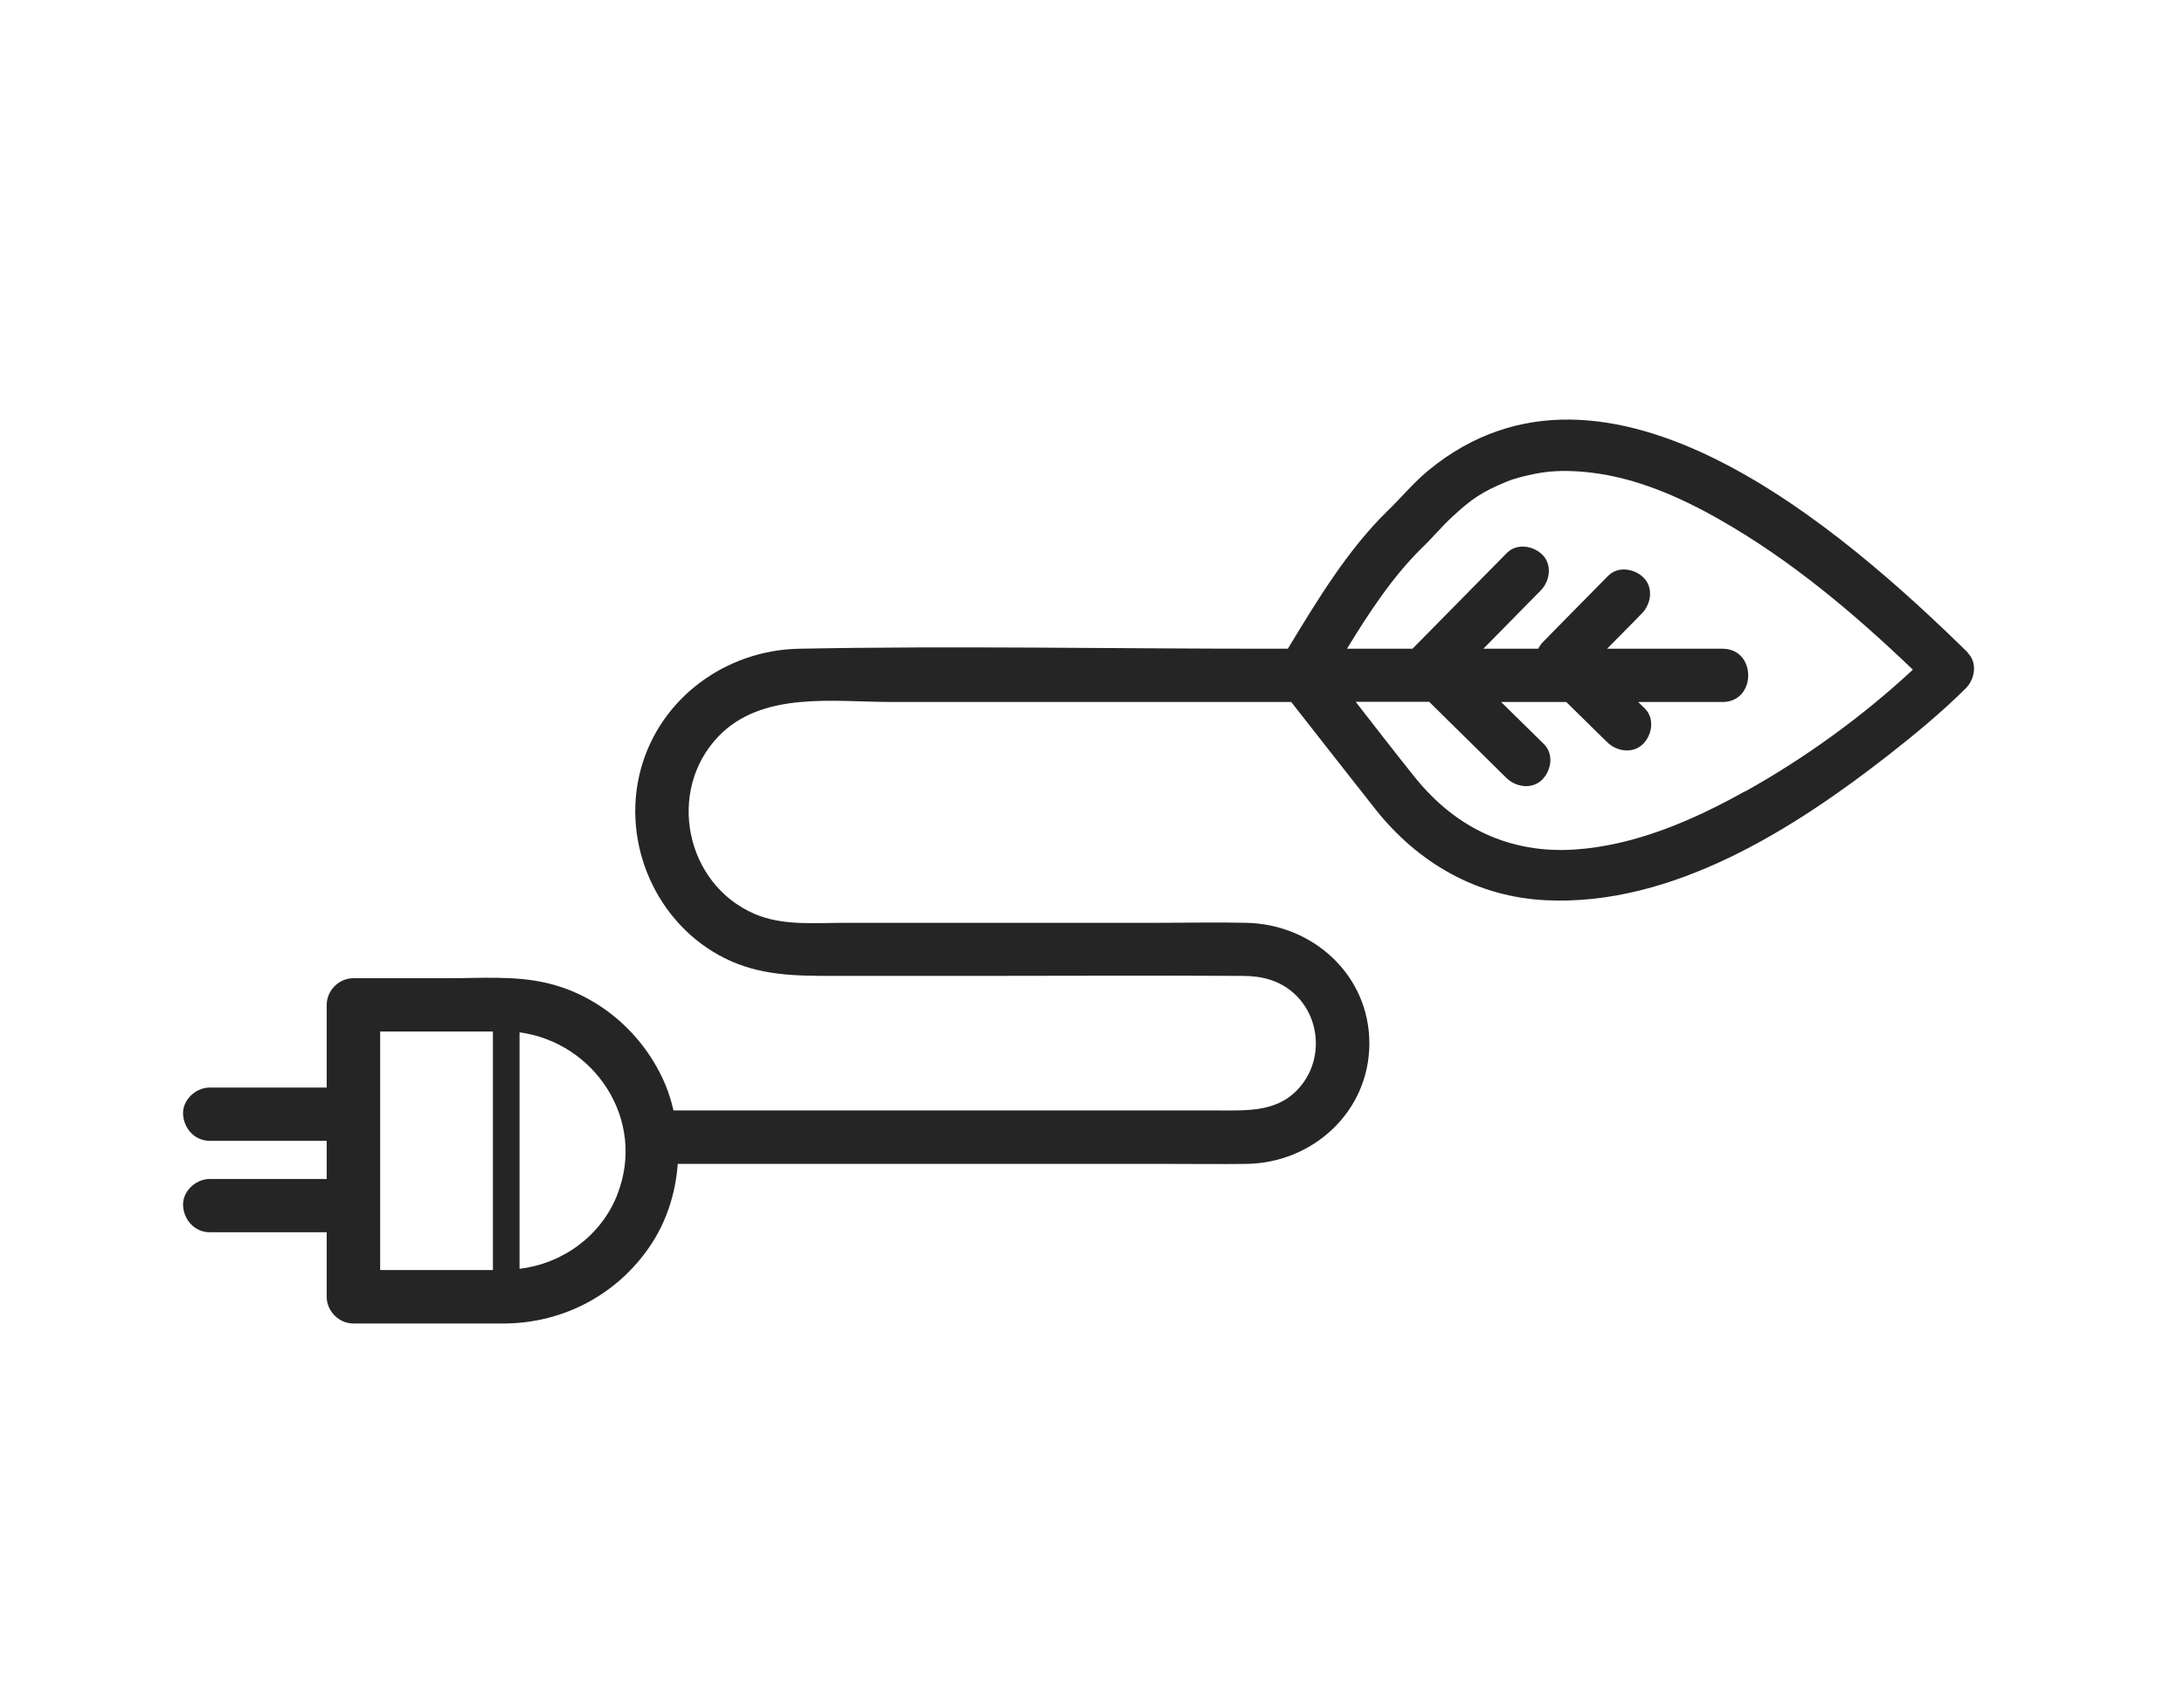 <svg width="123" height="96" viewBox="0 0 123 96" fill="none" xmlns="http://www.w3.org/2000/svg">
<g clip-path="url(#clip0_7924_761)">
<path d="M110.83 36.764C103.83 29.904 90.51 18.194 80.44 26.504C79.6 27.194 78.92 28.034 78.14 28.784C75.89 30.984 74.17 33.834 72.53 36.544H71.37C62.58 36.544 53.78 36.374 45 36.544C40.88 36.624 37.16 39.324 36.08 43.364C34.97 47.524 36.98 52.084 40.85 53.994C42.81 54.964 44.82 54.974 46.93 54.974H54.82C59.88 54.974 64.94 54.944 69.99 54.974C71.07 54.974 72.07 55.224 72.89 55.974C74.32 57.274 74.52 59.544 73.33 61.084C72.11 62.674 70.32 62.554 68.57 62.554H37.93C37.82 62.074 37.68 61.604 37.49 61.144C36.29 58.244 33.7 55.984 30.61 55.334C28.88 54.964 27.04 55.104 25.28 55.104H19.9C19.09 55.104 18.4 55.794 18.4 56.604V61.264H11.81C11.03 61.264 10.27 61.954 10.31 62.764C10.35 63.574 10.97 64.264 11.81 64.264H18.4V66.414H11.81C11.03 66.414 10.27 67.104 10.31 67.914C10.35 68.724 10.97 69.414 11.81 69.414H18.4V73.054C18.4 73.864 19.09 74.554 19.9 74.554H28.5C31.76 74.504 34.74 72.924 36.58 70.234C37.53 68.854 38.05 67.224 38.17 65.564H65.72C67.21 65.564 68.69 65.584 70.18 65.564C73.93 65.524 77.12 62.624 77.12 58.774C77.12 54.924 73.94 52.064 70.2 51.984C68.48 51.944 66.76 51.984 65.04 51.984H47.59C45.91 51.984 44.08 52.164 42.5 51.484C38.6 49.804 37.52 44.554 40.46 41.484C42.93 38.914 46.96 39.544 50.2 39.544H72.72C74.3 41.554 75.87 43.574 77.46 45.584C79.87 48.624 83.19 50.534 87.1 50.714C94.21 51.044 101.04 46.694 106.42 42.484C107.9 41.324 109.37 40.104 110.71 38.774C111.23 38.254 111.38 37.324 110.81 36.764H110.83ZM27.76 58.104V71.544H21.41V58.104C23.53 58.104 25.64 58.104 27.76 58.104ZM34.76 67.314C33.84 69.634 31.68 71.184 29.26 71.474V58.154C33.5 58.724 36.42 63.104 34.76 67.304V67.314ZM98.26 44.584C95.34 46.214 92.09 47.624 88.71 47.854C85.05 48.104 81.98 46.644 79.69 43.794C78.56 42.384 77.46 40.964 76.35 39.534H80.49C81.71 40.744 82.94 41.944 84.16 43.154C84.39 43.374 84.61 43.594 84.84 43.824C85.37 44.344 86.28 44.484 86.85 43.924C87.37 43.404 87.52 42.474 86.95 41.914L84.54 39.544H88.21C88.82 40.144 89.44 40.754 90.05 41.354C90.21 41.504 90.36 41.664 90.52 41.814C91.05 42.334 91.96 42.474 92.53 41.914C93.05 41.394 93.2 40.464 92.63 39.904C92.51 39.784 92.39 39.664 92.26 39.544H97.01C98.94 39.544 98.94 36.544 97.01 36.544H90.51C91.01 36.034 91.51 35.524 92.01 35.024C92.16 34.864 92.32 34.714 92.47 34.554C92.99 34.024 93.13 33.114 92.57 32.544C92.05 32.024 91.12 31.874 90.56 32.444C89.5 33.524 88.43 34.604 87.37 35.684C87.22 35.844 87.06 35.994 86.91 36.154C86.8 36.264 86.7 36.404 86.63 36.544H83.54C84.39 35.674 85.25 34.814 86.1 33.944C86.32 33.714 86.54 33.494 86.77 33.264C87.29 32.734 87.43 31.824 86.87 31.254C86.35 30.734 85.42 30.584 84.86 31.154C83.32 32.714 81.78 34.284 80.24 35.844C80.02 36.074 79.8 36.294 79.57 36.524C79.57 36.524 79.56 36.534 79.55 36.544H75.86C77.09 34.524 78.42 32.504 80.05 30.894C80.66 30.314 81.19 29.664 81.81 29.094C82.87 28.114 83.46 27.704 84.87 27.124C85.3 26.944 86.23 26.704 86.97 26.604C87.75 26.494 88.72 26.514 89.61 26.624C92.16 26.924 94.61 27.994 96.82 29.254C100.84 31.534 104.4 34.534 107.73 37.724C104.88 40.374 101.64 42.714 98.27 44.594L98.26 44.584Z" fill="#252525"/>
</g>
<defs>
<clipPath id="clip0_7924_761">
<rect width="123.01" height="94.98" fill="white" transform="translate(0 0.854)"/>
</clipPath>
</defs>
</svg>
